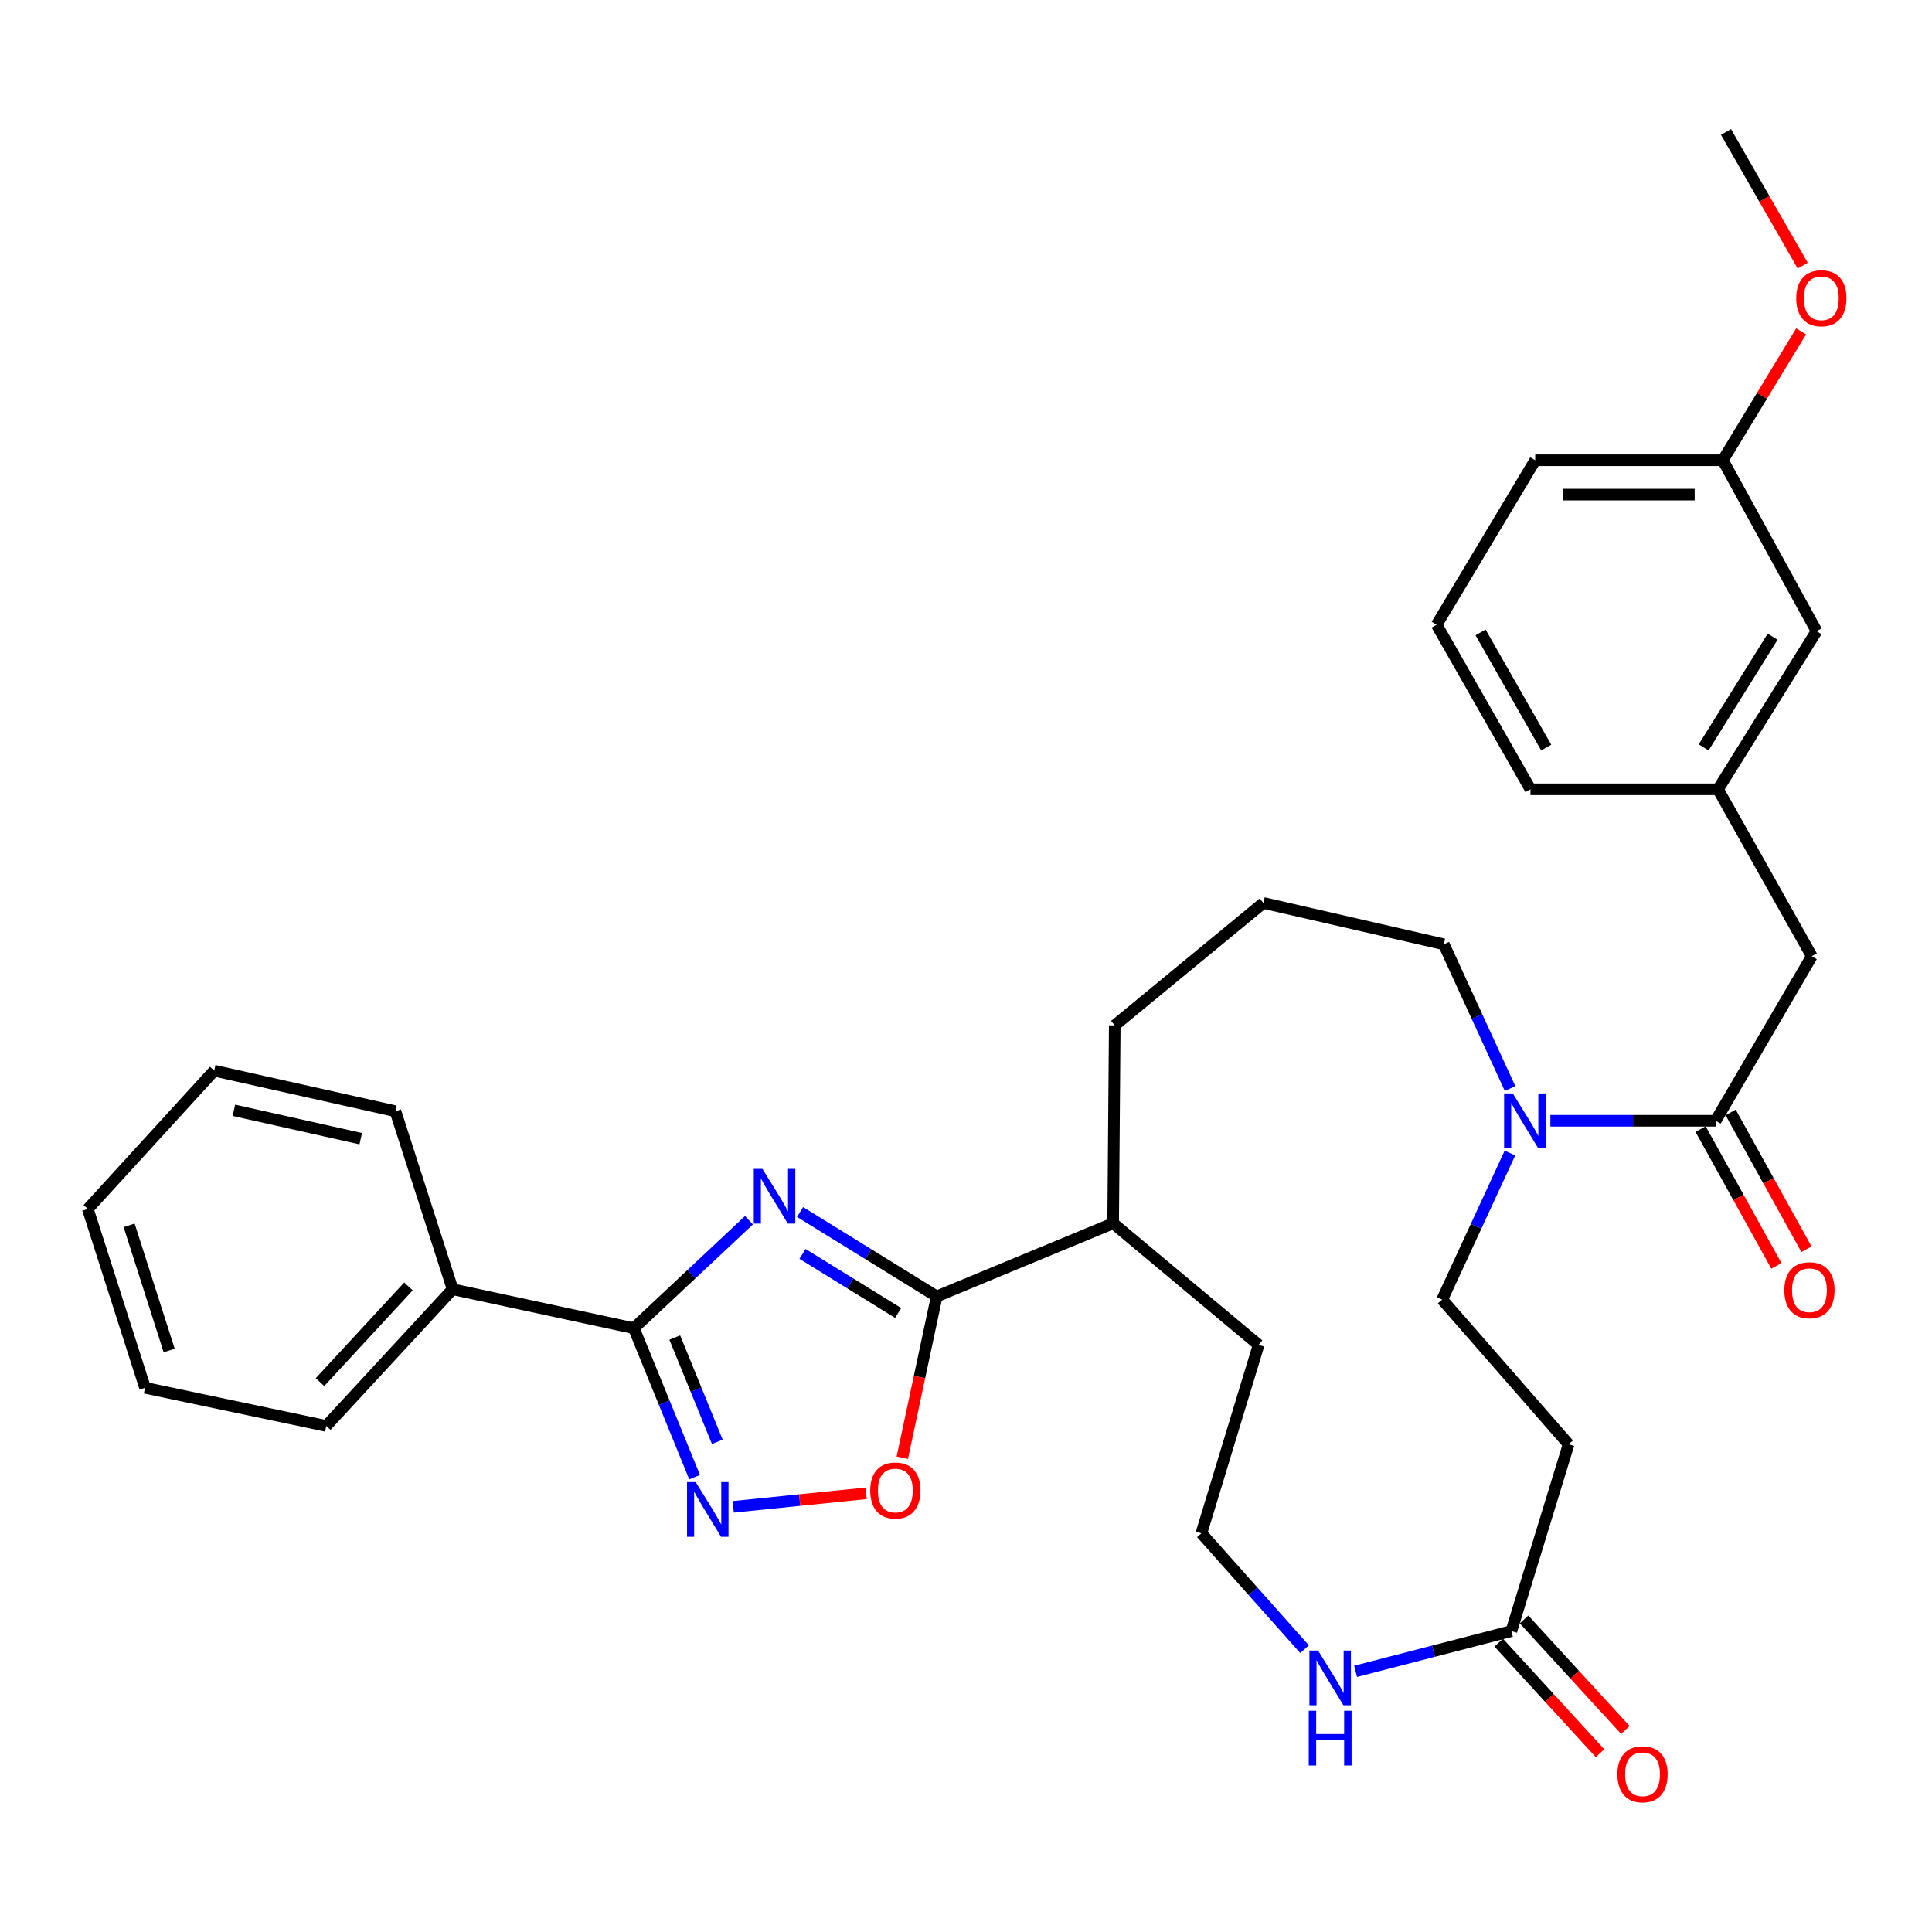 <?xml version='1.0' encoding='iso-8859-1'?>
<svg version='1.1' baseProfile='full'
              xmlns='http://www.w3.org/2000/svg'
                      xmlns:rdkit='http://www.rdkit.org/xml'
                      xmlns:xlink='http://www.w3.org/1999/xlink'
                  xml:space='preserve'
width='1000px' height='1000px' viewBox='0 0 1000 1000'>
<!-- END OF HEADER -->
<rect style='opacity:1.0;fill:#FFFFFF;stroke:none' width='1000' height='1000' x='0' y='0'> </rect>
<path class='bond-0' d='M 387.668,631.588 L 357.874,659.535' style='fill:none;fill-rule:evenodd;stroke:#0000FF;stroke-width:6px;stroke-linecap:butt;stroke-linejoin:miter;stroke-opacity:1' />
<path class='bond-0' d='M 357.874,659.535 L 328.08,687.482' style='fill:none;fill-rule:evenodd;stroke:#000000;stroke-width:6px;stroke-linecap:butt;stroke-linejoin:miter;stroke-opacity:1' />
<path class='bond-1' d='M 414.111,627.331 L 449.473,649.176' style='fill:none;fill-rule:evenodd;stroke:#0000FF;stroke-width:6px;stroke-linecap:butt;stroke-linejoin:miter;stroke-opacity:1' />
<path class='bond-1' d='M 449.473,649.176 L 484.834,671.022' style='fill:none;fill-rule:evenodd;stroke:#000000;stroke-width:6px;stroke-linecap:butt;stroke-linejoin:miter;stroke-opacity:1' />
<path class='bond-1' d='M 415.373,649.014 L 440.126,664.306' style='fill:none;fill-rule:evenodd;stroke:#0000FF;stroke-width:6px;stroke-linecap:butt;stroke-linejoin:miter;stroke-opacity:1' />
<path class='bond-1' d='M 440.126,664.306 L 464.879,679.598' style='fill:none;fill-rule:evenodd;stroke:#000000;stroke-width:6px;stroke-linecap:butt;stroke-linejoin:miter;stroke-opacity:1' />
<path class='bond-2' d='M 328.08,687.482 L 343.807,726.031' style='fill:none;fill-rule:evenodd;stroke:#000000;stroke-width:6px;stroke-linecap:butt;stroke-linejoin:miter;stroke-opacity:1' />
<path class='bond-2' d='M 343.807,726.031 L 359.534,764.58' style='fill:none;fill-rule:evenodd;stroke:#0000FF;stroke-width:6px;stroke-linecap:butt;stroke-linejoin:miter;stroke-opacity:1' />
<path class='bond-2' d='M 349.264,692.329 L 360.273,719.313' style='fill:none;fill-rule:evenodd;stroke:#000000;stroke-width:6px;stroke-linecap:butt;stroke-linejoin:miter;stroke-opacity:1' />
<path class='bond-2' d='M 360.273,719.313 L 371.282,746.297' style='fill:none;fill-rule:evenodd;stroke:#0000FF;stroke-width:6px;stroke-linecap:butt;stroke-linejoin:miter;stroke-opacity:1' />
<path class='bond-11' d='M 328.08,687.482 L 234.289,667.317' style='fill:none;fill-rule:evenodd;stroke:#000000;stroke-width:6px;stroke-linecap:butt;stroke-linejoin:miter;stroke-opacity:1' />
<path class='bond-3' d='M 484.834,671.022 L 475.934,712.769' style='fill:none;fill-rule:evenodd;stroke:#000000;stroke-width:6px;stroke-linecap:butt;stroke-linejoin:miter;stroke-opacity:1' />
<path class='bond-3' d='M 475.934,712.769 L 467.034,754.516' style='fill:none;fill-rule:evenodd;stroke:#FF0000;stroke-width:6px;stroke-linecap:butt;stroke-linejoin:miter;stroke-opacity:1' />
<path class='bond-13' d='M 484.834,671.022 L 576.164,633.172' style='fill:none;fill-rule:evenodd;stroke:#000000;stroke-width:6px;stroke-linecap:butt;stroke-linejoin:miter;stroke-opacity:1' />
<path class='bond-33' d='M 379.524,779.932 L 413.925,776.435' style='fill:none;fill-rule:evenodd;stroke:#0000FF;stroke-width:6px;stroke-linecap:butt;stroke-linejoin:miter;stroke-opacity:1' />
<path class='bond-33' d='M 413.925,776.435 L 448.326,772.938' style='fill:none;fill-rule:evenodd;stroke:#FF0000;stroke-width:6px;stroke-linecap:butt;stroke-linejoin:miter;stroke-opacity:1' />
<path class='bond-4' d='M 888.004,580.107 L 845.239,580.107' style='fill:none;fill-rule:evenodd;stroke:#000000;stroke-width:6px;stroke-linecap:butt;stroke-linejoin:miter;stroke-opacity:1' />
<path class='bond-4' d='M 845.239,580.107 L 802.473,580.107' style='fill:none;fill-rule:evenodd;stroke:#0000FF;stroke-width:6px;stroke-linecap:butt;stroke-linejoin:miter;stroke-opacity:1' />
<path class='bond-9' d='M 888.004,580.107 L 937.789,494.942' style='fill:none;fill-rule:evenodd;stroke:#000000;stroke-width:6px;stroke-linecap:butt;stroke-linejoin:miter;stroke-opacity:1' />
<path class='bond-12' d='M 880.227,584.417 L 899.845,619.822' style='fill:none;fill-rule:evenodd;stroke:#000000;stroke-width:6px;stroke-linecap:butt;stroke-linejoin:miter;stroke-opacity:1' />
<path class='bond-12' d='M 899.845,619.822 L 919.464,655.227' style='fill:none;fill-rule:evenodd;stroke:#FF0000;stroke-width:6px;stroke-linecap:butt;stroke-linejoin:miter;stroke-opacity:1' />
<path class='bond-12' d='M 895.782,575.797 L 915.401,611.202' style='fill:none;fill-rule:evenodd;stroke:#000000;stroke-width:6px;stroke-linecap:butt;stroke-linejoin:miter;stroke-opacity:1' />
<path class='bond-12' d='M 915.401,611.202 L 935.019,646.607' style='fill:none;fill-rule:evenodd;stroke:#FF0000;stroke-width:6px;stroke-linecap:butt;stroke-linejoin:miter;stroke-opacity:1' />
<path class='bond-5' d='M 781.606,563.434 L 764.46,526.106' style='fill:none;fill-rule:evenodd;stroke:#0000FF;stroke-width:6px;stroke-linecap:butt;stroke-linejoin:miter;stroke-opacity:1' />
<path class='bond-5' d='M 764.46,526.106 L 747.314,488.777' style='fill:none;fill-rule:evenodd;stroke:#000000;stroke-width:6px;stroke-linecap:butt;stroke-linejoin:miter;stroke-opacity:1' />
<path class='bond-10' d='M 781.54,596.816 L 764.007,634.744' style='fill:none;fill-rule:evenodd;stroke:#0000FF;stroke-width:6px;stroke-linecap:butt;stroke-linejoin:miter;stroke-opacity:1' />
<path class='bond-10' d='M 764.007,634.744 L 746.474,672.672' style='fill:none;fill-rule:evenodd;stroke:#000000;stroke-width:6px;stroke-linecap:butt;stroke-linejoin:miter;stroke-opacity:1' />
<path class='bond-6' d='M 782.289,844.227 L 741.97,854.657' style='fill:none;fill-rule:evenodd;stroke:#000000;stroke-width:6px;stroke-linecap:butt;stroke-linejoin:miter;stroke-opacity:1' />
<path class='bond-6' d='M 741.97,854.657 L 701.651,865.087' style='fill:none;fill-rule:evenodd;stroke:#0000FF;stroke-width:6px;stroke-linecap:butt;stroke-linejoin:miter;stroke-opacity:1' />
<path class='bond-7' d='M 782.289,844.227 L 811.909,747.552' style='fill:none;fill-rule:evenodd;stroke:#000000;stroke-width:6px;stroke-linecap:butt;stroke-linejoin:miter;stroke-opacity:1' />
<path class='bond-14' d='M 775.734,850.235 L 801.958,878.844' style='fill:none;fill-rule:evenodd;stroke:#000000;stroke-width:6px;stroke-linecap:butt;stroke-linejoin:miter;stroke-opacity:1' />
<path class='bond-14' d='M 801.958,878.844 L 828.182,907.454' style='fill:none;fill-rule:evenodd;stroke:#FF0000;stroke-width:6px;stroke-linecap:butt;stroke-linejoin:miter;stroke-opacity:1' />
<path class='bond-14' d='M 788.844,838.219 L 815.068,866.828' style='fill:none;fill-rule:evenodd;stroke:#000000;stroke-width:6px;stroke-linecap:butt;stroke-linejoin:miter;stroke-opacity:1' />
<path class='bond-14' d='M 815.068,866.828 L 841.291,895.437' style='fill:none;fill-rule:evenodd;stroke:#FF0000;stroke-width:6px;stroke-linecap:butt;stroke-linejoin:miter;stroke-opacity:1' />
<path class='bond-35' d='M 811.909,747.552 L 746.474,672.672' style='fill:none;fill-rule:evenodd;stroke:#000000;stroke-width:6px;stroke-linecap:butt;stroke-linejoin:miter;stroke-opacity:1' />
<path class='bond-8' d='M 675.243,853.612 L 648.541,823.617' style='fill:none;fill-rule:evenodd;stroke:#0000FF;stroke-width:6px;stroke-linecap:butt;stroke-linejoin:miter;stroke-opacity:1' />
<path class='bond-8' d='M 648.541,823.617 L 621.839,793.622' style='fill:none;fill-rule:evenodd;stroke:#000000;stroke-width:6px;stroke-linecap:butt;stroke-linejoin:miter;stroke-opacity:1' />
<path class='bond-15' d='M 937.789,494.942 L 889.239,408.542' style='fill:none;fill-rule:evenodd;stroke:#000000;stroke-width:6px;stroke-linecap:butt;stroke-linejoin:miter;stroke-opacity:1' />
<path class='bond-26' d='M 234.289,667.317 L 168.875,738.077' style='fill:none;fill-rule:evenodd;stroke:#000000;stroke-width:6px;stroke-linecap:butt;stroke-linejoin:miter;stroke-opacity:1' />
<path class='bond-26' d='M 211.419,665.859 L 165.628,715.391' style='fill:none;fill-rule:evenodd;stroke:#000000;stroke-width:6px;stroke-linecap:butt;stroke-linejoin:miter;stroke-opacity:1' />
<path class='bond-27' d='M 234.289,667.317 L 204.669,575.167' style='fill:none;fill-rule:evenodd;stroke:#000000;stroke-width:6px;stroke-linecap:butt;stroke-linejoin:miter;stroke-opacity:1' />
<path class='bond-23' d='M 576.164,633.172 L 651.469,696.117' style='fill:none;fill-rule:evenodd;stroke:#000000;stroke-width:6px;stroke-linecap:butt;stroke-linejoin:miter;stroke-opacity:1' />
<path class='bond-25' d='M 576.164,633.172 L 576.994,530.727' style='fill:none;fill-rule:evenodd;stroke:#000000;stroke-width:6px;stroke-linecap:butt;stroke-linejoin:miter;stroke-opacity:1' />
<path class='bond-16' d='M 889.239,408.542 L 940.259,326.677' style='fill:none;fill-rule:evenodd;stroke:#000000;stroke-width:6px;stroke-linecap:butt;stroke-linejoin:miter;stroke-opacity:1' />
<path class='bond-16' d='M 881.8,386.856 L 917.514,329.551' style='fill:none;fill-rule:evenodd;stroke:#000000;stroke-width:6px;stroke-linecap:butt;stroke-linejoin:miter;stroke-opacity:1' />
<path class='bond-24' d='M 889.239,408.542 L 792.159,408.542' style='fill:none;fill-rule:evenodd;stroke:#000000;stroke-width:6px;stroke-linecap:butt;stroke-linejoin:miter;stroke-opacity:1' />
<path class='bond-18' d='M 940.259,326.677 L 891.719,238.232' style='fill:none;fill-rule:evenodd;stroke:#000000;stroke-width:6px;stroke-linecap:butt;stroke-linejoin:miter;stroke-opacity:1' />
<path class='bond-17' d='M 621.839,793.622 L 651.469,696.117' style='fill:none;fill-rule:evenodd;stroke:#000000;stroke-width:6px;stroke-linecap:butt;stroke-linejoin:miter;stroke-opacity:1' />
<path class='bond-20' d='M 891.719,238.232 L 911.993,204.87' style='fill:none;fill-rule:evenodd;stroke:#000000;stroke-width:6px;stroke-linecap:butt;stroke-linejoin:miter;stroke-opacity:1' />
<path class='bond-20' d='M 911.993,204.87 L 932.267,171.508' style='fill:none;fill-rule:evenodd;stroke:#FF0000;stroke-width:6px;stroke-linecap:butt;stroke-linejoin:miter;stroke-opacity:1' />
<path class='bond-36' d='M 891.719,238.232 L 794.619,238.232' style='fill:none;fill-rule:evenodd;stroke:#000000;stroke-width:6px;stroke-linecap:butt;stroke-linejoin:miter;stroke-opacity:1' />
<path class='bond-36' d='M 877.154,256.016 L 809.184,256.016' style='fill:none;fill-rule:evenodd;stroke:#000000;stroke-width:6px;stroke-linecap:butt;stroke-linejoin:miter;stroke-opacity:1' />
<path class='bond-19' d='M 747.314,488.777 L 653.929,467.367' style='fill:none;fill-rule:evenodd;stroke:#000000;stroke-width:6px;stroke-linecap:butt;stroke-linejoin:miter;stroke-opacity:1' />
<path class='bond-29' d='M 933.086,137.494 L 913.228,102.9' style='fill:none;fill-rule:evenodd;stroke:#FF0000;stroke-width:6px;stroke-linecap:butt;stroke-linejoin:miter;stroke-opacity:1' />
<path class='bond-29' d='M 913.228,102.9 L 893.369,68.307' style='fill:none;fill-rule:evenodd;stroke:#000000;stroke-width:6px;stroke-linecap:butt;stroke-linejoin:miter;stroke-opacity:1' />
<path class='bond-21' d='M 653.929,467.367 L 576.994,530.727' style='fill:none;fill-rule:evenodd;stroke:#000000;stroke-width:6px;stroke-linecap:butt;stroke-linejoin:miter;stroke-opacity:1' />
<path class='bond-22' d='M 743.599,323.367 L 792.159,408.542' style='fill:none;fill-rule:evenodd;stroke:#000000;stroke-width:6px;stroke-linecap:butt;stroke-linejoin:miter;stroke-opacity:1' />
<path class='bond-22' d='M 766.333,327.335 L 800.325,386.958' style='fill:none;fill-rule:evenodd;stroke:#000000;stroke-width:6px;stroke-linecap:butt;stroke-linejoin:miter;stroke-opacity:1' />
<path class='bond-28' d='M 743.599,323.367 L 794.619,238.232' style='fill:none;fill-rule:evenodd;stroke:#000000;stroke-width:6px;stroke-linecap:butt;stroke-linejoin:miter;stroke-opacity:1' />
<path class='bond-31' d='M 168.875,738.077 L 75.075,718.327' style='fill:none;fill-rule:evenodd;stroke:#000000;stroke-width:6px;stroke-linecap:butt;stroke-linejoin:miter;stroke-opacity:1' />
<path class='bond-30' d='M 204.669,575.167 L 110.87,554.182' style='fill:none;fill-rule:evenodd;stroke:#000000;stroke-width:6px;stroke-linecap:butt;stroke-linejoin:miter;stroke-opacity:1' />
<path class='bond-30' d='M 186.717,589.374 L 121.057,574.685' style='fill:none;fill-rule:evenodd;stroke:#000000;stroke-width:6px;stroke-linecap:butt;stroke-linejoin:miter;stroke-opacity:1' />
<path class='bond-32' d='M 110.87,554.182 L 45.455,625.762' style='fill:none;fill-rule:evenodd;stroke:#000000;stroke-width:6px;stroke-linecap:butt;stroke-linejoin:miter;stroke-opacity:1' />
<path class='bond-34' d='M 75.075,718.327 L 45.455,625.762' style='fill:none;fill-rule:evenodd;stroke:#000000;stroke-width:6px;stroke-linecap:butt;stroke-linejoin:miter;stroke-opacity:1' />
<path class='bond-34' d='M 87.569,699.022 L 66.835,634.227' style='fill:none;fill-rule:evenodd;stroke:#000000;stroke-width:6px;stroke-linecap:butt;stroke-linejoin:miter;stroke-opacity:1' />
<path  class='atom-0' d='M 394.644 605.012
L 403.924 620.012
Q 404.844 621.492, 406.324 624.172
Q 407.804 626.852, 407.884 627.012
L 407.884 605.012
L 411.644 605.012
L 411.644 633.332
L 407.764 633.332
L 397.804 616.932
Q 396.644 615.012, 395.404 612.812
Q 394.204 610.612, 393.844 609.932
L 393.844 633.332
L 390.164 633.332
L 390.164 605.012
L 394.644 605.012
' fill='#0000FF'/>
<path  class='atom-3' d='M 360.085 767.112
L 369.365 782.112
Q 370.285 783.592, 371.765 786.272
Q 373.245 788.952, 373.325 789.112
L 373.325 767.112
L 377.085 767.112
L 377.085 795.432
L 373.205 795.432
L 363.245 779.032
Q 362.085 777.112, 360.845 774.912
Q 359.645 772.712, 359.285 772.032
L 359.285 795.432
L 355.605 795.432
L 355.605 767.112
L 360.085 767.112
' fill='#0000FF'/>
<path  class='atom-4' d='M 450.434 771.482
Q 450.434 764.682, 453.794 760.882
Q 457.154 757.082, 463.434 757.082
Q 469.714 757.082, 473.074 760.882
Q 476.434 764.682, 476.434 771.482
Q 476.434 778.362, 473.034 782.282
Q 469.634 786.162, 463.434 786.162
Q 457.194 786.162, 453.794 782.282
Q 450.434 778.402, 450.434 771.482
M 463.434 782.962
Q 467.754 782.962, 470.074 780.082
Q 472.434 777.162, 472.434 771.482
Q 472.434 765.922, 470.074 763.122
Q 467.754 760.282, 463.434 760.282
Q 459.114 760.282, 456.754 763.082
Q 454.434 765.882, 454.434 771.482
Q 454.434 777.202, 456.754 780.082
Q 459.114 782.962, 463.434 782.962
' fill='#FF0000'/>
<path  class='atom-6' d='M 783.004 565.947
L 792.284 580.947
Q 793.204 582.427, 794.684 585.107
Q 796.164 587.787, 796.244 587.947
L 796.244 565.947
L 800.004 565.947
L 800.004 594.267
L 796.124 594.267
L 786.164 577.867
Q 785.004 575.947, 783.764 573.747
Q 782.564 571.547, 782.204 570.867
L 782.204 594.267
L 778.524 594.267
L 778.524 565.947
L 783.004 565.947
' fill='#0000FF'/>
<path  class='atom-9' d='M 682.229 854.332
L 691.509 869.332
Q 692.429 870.812, 693.909 873.492
Q 695.389 876.172, 695.469 876.332
L 695.469 854.332
L 699.229 854.332
L 699.229 882.652
L 695.349 882.652
L 685.389 866.252
Q 684.229 864.332, 682.989 862.132
Q 681.789 859.932, 681.429 859.252
L 681.429 882.652
L 677.749 882.652
L 677.749 854.332
L 682.229 854.332
' fill='#0000FF'/>
<path  class='atom-9' d='M 677.409 885.484
L 681.249 885.484
L 681.249 897.524
L 695.729 897.524
L 695.729 885.484
L 699.569 885.484
L 699.569 913.804
L 695.729 913.804
L 695.729 900.724
L 681.249 900.724
L 681.249 913.804
L 677.409 913.804
L 677.409 885.484
' fill='#0000FF'/>
<path  class='atom-13' d='M 923.564 667.822
Q 923.564 661.022, 926.924 657.222
Q 930.284 653.422, 936.564 653.422
Q 942.844 653.422, 946.204 657.222
Q 949.564 661.022, 949.564 667.822
Q 949.564 674.702, 946.164 678.622
Q 942.764 682.502, 936.564 682.502
Q 930.324 682.502, 926.924 678.622
Q 923.564 674.742, 923.564 667.822
M 936.564 679.302
Q 940.884 679.302, 943.204 676.422
Q 945.564 673.502, 945.564 667.822
Q 945.564 662.262, 943.204 659.462
Q 940.884 656.622, 936.564 656.622
Q 932.244 656.622, 929.884 659.422
Q 927.564 662.222, 927.564 667.822
Q 927.564 673.542, 929.884 676.422
Q 932.244 679.302, 936.564 679.302
' fill='#FF0000'/>
<path  class='atom-15' d='M 837.164 918.357
Q 837.164 911.557, 840.524 907.757
Q 843.884 903.957, 850.164 903.957
Q 856.444 903.957, 859.804 907.757
Q 863.164 911.557, 863.164 918.357
Q 863.164 925.237, 859.764 929.157
Q 856.364 933.037, 850.164 933.037
Q 843.924 933.037, 840.524 929.157
Q 837.164 925.277, 837.164 918.357
M 850.164 929.837
Q 854.484 929.837, 856.804 926.957
Q 859.164 924.037, 859.164 918.357
Q 859.164 912.797, 856.804 909.997
Q 854.484 907.157, 850.164 907.157
Q 845.844 907.157, 843.484 909.957
Q 841.164 912.757, 841.164 918.357
Q 841.164 924.077, 843.484 926.957
Q 845.844 929.837, 850.164 929.837
' fill='#FF0000'/>
<path  class='atom-21' d='M 929.729 154.372
Q 929.729 147.572, 933.089 143.772
Q 936.449 139.972, 942.729 139.972
Q 949.009 139.972, 952.369 143.772
Q 955.729 147.572, 955.729 154.372
Q 955.729 161.252, 952.329 165.172
Q 948.929 169.052, 942.729 169.052
Q 936.489 169.052, 933.089 165.172
Q 929.729 161.292, 929.729 154.372
M 942.729 165.852
Q 947.049 165.852, 949.369 162.972
Q 951.729 160.052, 951.729 154.372
Q 951.729 148.812, 949.369 146.012
Q 947.049 143.172, 942.729 143.172
Q 938.409 143.172, 936.049 145.972
Q 933.729 148.772, 933.729 154.372
Q 933.729 160.092, 936.049 162.972
Q 938.409 165.852, 942.729 165.852
' fill='#FF0000'/>
</svg>
